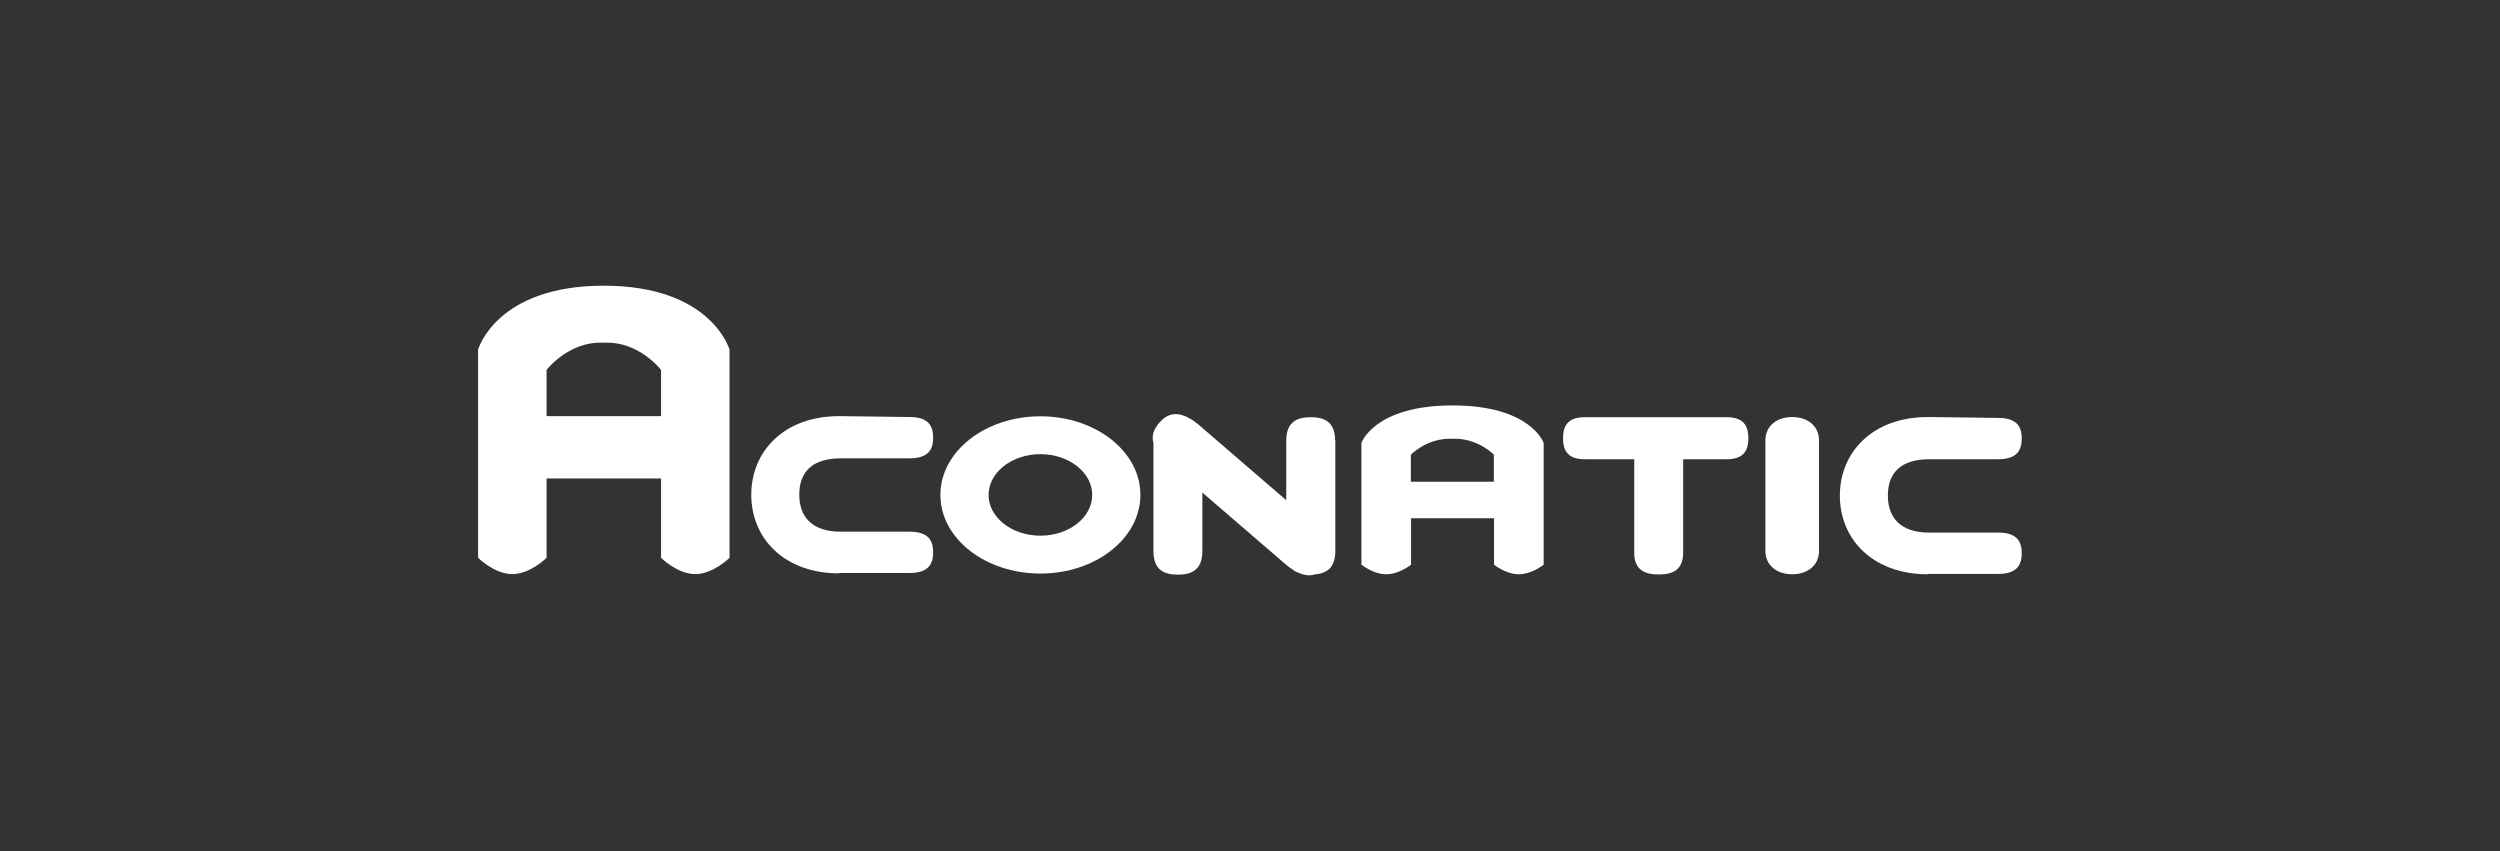 <?xml version="1.0" encoding="UTF-8"?><svg id="Layer_1" xmlns="http://www.w3.org/2000/svg" viewBox="0 0 138 47"><rect x="0" y="0" width="138" height="47" fill="#333333" stroke="none"/><defs><style>.cls-1{fill:none;}.cls-1,.cls-2{stroke-width:0px;}.cls-2{fill:#fff;}</style></defs><rect class="cls-1" width="138" height="47"/><path class="cls-2" d="M33.33,15.77c-5.95,0-6.94,3.53-6.94,3.53v11.49s.9.9,1.89.9,1.89-.9,1.89-.9v-4.38s3.16,0,3.16,0h3.16v4.38s.9.9,1.89.9,1.89-.9,1.89-.9v-11.49s-.99-3.53-6.94-3.53ZM36.49,22.97h-6.32s0-2.55,0-2.55c0,0,1.23-1.61,3.16-1.5,1.93-.11,3.16,1.5,3.16,1.5v2.55Z"/><path class="cls-2" d="M100.41,30.41c0,.82-.66,1.29-1.48,1.29s-1.48-.47-1.48-1.29v-6.1c0-.82.66-1.29,1.48-1.29s1.48.47,1.48,1.29c0,0,0,6.1,0,6.1Z"/><path class="cls-2" d="M95.33,23.03s-7.86,0-7.86,0c-.96,0-1.19.52-1.19,1.16s.23,1.16,1.19,1.16h2.74v5.17c0,.96.61,1.19,1.35,1.19s1.35-.23,1.35-1.19c0,0,0-3.91,0-5.17h2.41c.96,0,1.19-.52,1.19-1.16,0-.64-.23-1.16-1.19-1.16Z"/><path class="cls-2" d="M80.17,22.38c-4.31,0-5.02,2.07-5.02,2.07v6.72s.65.53,1.37.53,1.37-.53,1.37-.53v-2.56h4.58v2.56s.65.53,1.37.53,1.37-.53,1.37-.53v-6.72s-.71-2.07-5.02-2.07ZM82.46,26.59s-2.29,0-2.29,0h-2.29s0-1.49,0-1.49c0,0,.89-.94,2.29-.88,1.4-.06,2.29.88,2.29.88v1.49Z"/><path class="cls-2" d="M73.7,24.33c0-1.06-.61-1.3-1.35-1.3s-1.35.25-1.35,1.3v3.28c-1.91-1.65-4.76-4.1-4.76-4.1-.06-.06-.13-.11-.19-.15-.08-.08-.17-.14-.26-.19-.85-.54-1.39-.31-1.81.18,0,0,0,0,0,0-.05.05-.09.1-.12.16-.2.28-.29.59-.19.95v5.96c0,1.06.61,1.3,1.35,1.3s1.35-.25,1.35-1.3c0,0,0-1.65,0-3.23l4.55,3.92c.17.15.32.26.47.35.09.08.2.13.32.17.33.14.61.16.85.08.65-.05,1.15-.34,1.15-1.3,0,0,0-6.1,0-6.1Z"/><path class="cls-2" d="M57.43,22.98c-3.05,0-5.52,1.94-5.52,4.34s2.47,4.34,5.52,4.34,5.52-1.94,5.52-4.34c0-2.4-2.47-4.34-5.52-4.34ZM57.43,29.57c-1.58,0-2.86-1.01-2.86-2.25s1.28-2.25,2.86-2.25,2.86,1.01,2.86,2.25-1.28,2.25-2.86,2.25Z"/><path class="cls-2" d="M46.33,31.65c-3.05,0-4.86-1.94-4.86-4.34s1.81-4.34,4.86-4.34c0,0,3.88.05,3.88.05,1.06,0,1.3.51,1.3,1.14s-.25,1.14-1.3,1.14h-3.8c-1.58,0-2.29.76-2.29,2s.71,2.05,2.29,2.05c0,0,3.8,0,3.8,0,1.06,0,1.3.51,1.3,1.14s-.25,1.14-1.3,1.14h-3.88Z"/><path class="cls-2" d="M106.42,31.7c-3.05,0-4.86-1.94-4.86-4.34s1.81-4.34,4.86-4.34c0,0,3.88.05,3.88.05,1.06,0,1.3.51,1.3,1.14s-.25,1.14-1.3,1.14h-3.8c-1.58,0-2.29.76-2.29,2s.71,2.05,2.29,2.05c0,0,3.8,0,3.8,0,1.06,0,1.3.51,1.3,1.14s-.25,1.14-1.3,1.14h-3.88Z"/></svg>
